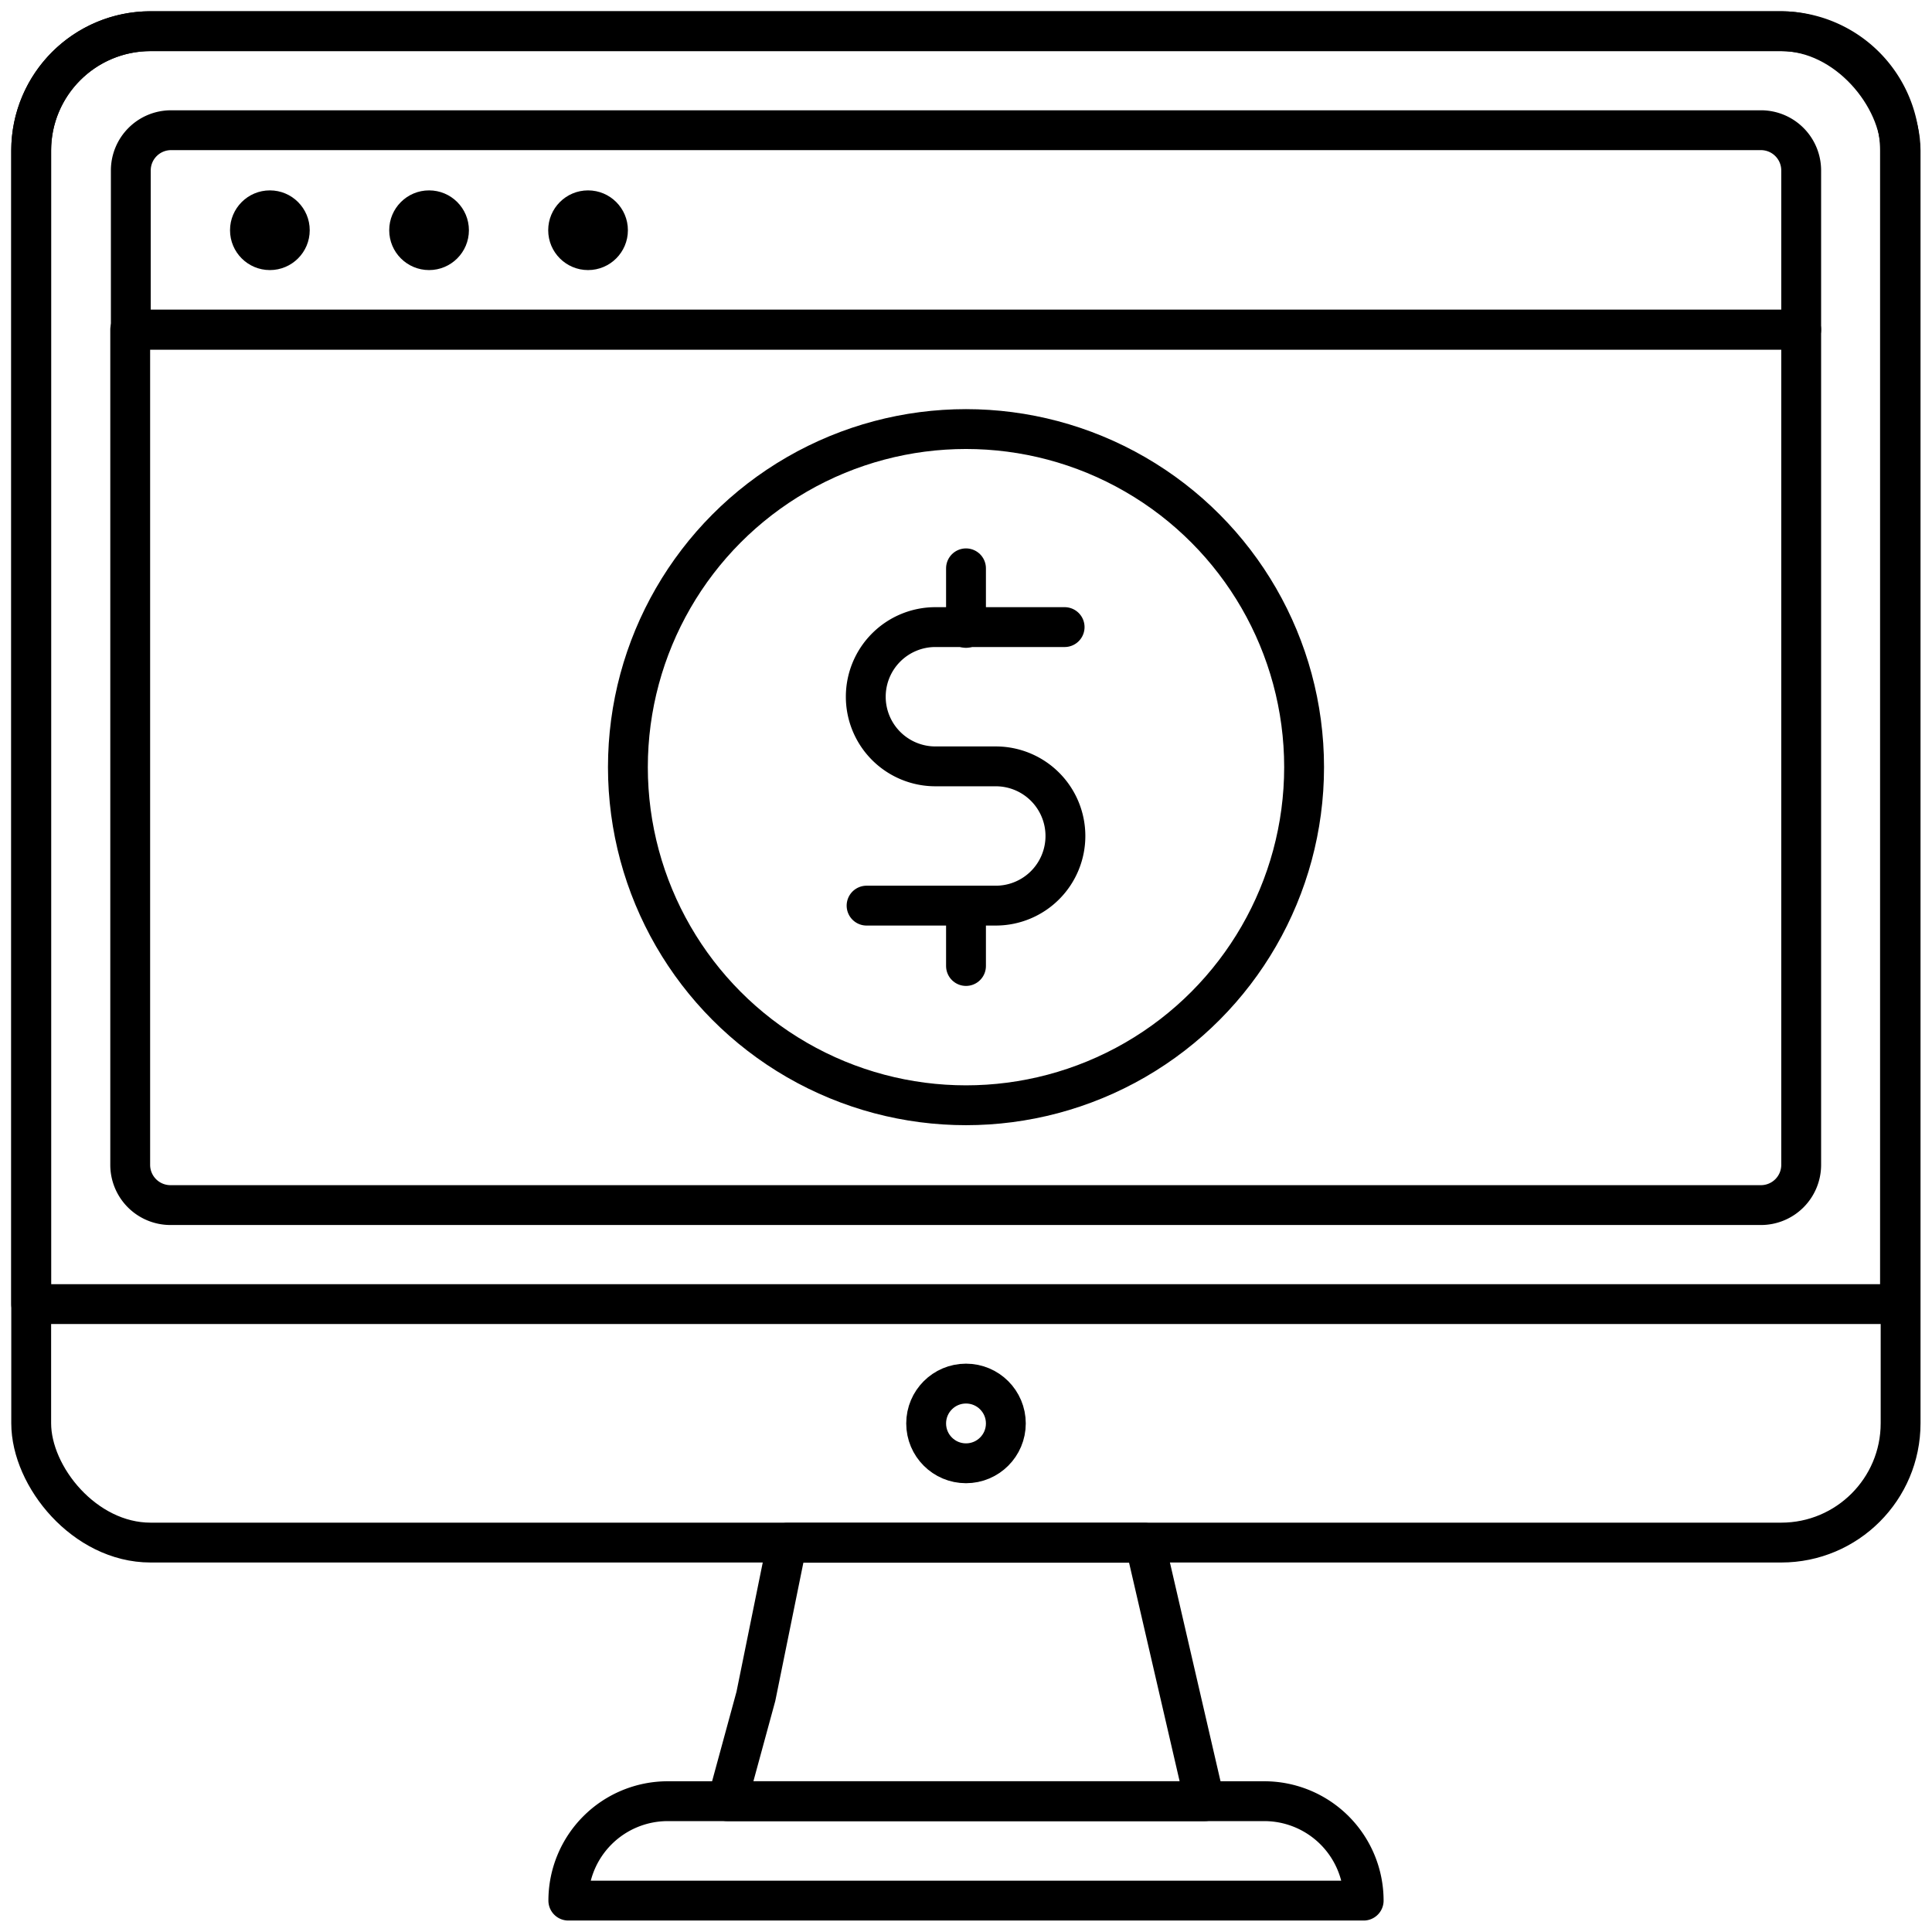 <svg xmlns="http://www.w3.org/2000/svg" id="Layer_1" data-name="Layer 1" viewBox="0 0 96 96"><defs><style>.cls-1{fill:none;stroke:#000;stroke-linecap:round;stroke-linejoin:round;stroke-width:1.98px;}</style></defs><title>monitor, screen, computer, dollar, money, finance</title><rect class="cls-1" x="1.55" y="1.55" width="92.89" height="75.1" rx="5.93"></rect><path class="cls-1" d="M7.48,1.55h81a5.93,5.93,0,0,1,5.93,5.93V64.8a0,0,0,0,1,0,0H1.55a0,0,0,0,1,0,0V7.48A5.93,5.93,0,0,1,7.48,1.55Z"></path><path class="cls-1" d="M89.5,8.47v7.91H6.5V8.47a2,2,0,0,1,2-2H87.53A2,2,0,0,1,89.5,8.47Z"></path><path class="cls-1" d="M89.5,16.38v41.5a2,2,0,0,1-2,2H8.47a2,2,0,0,1-2-2V16.38Z"></path><path class="cls-1" d="M33.18,89.5H62.82a4.94,4.94,0,0,1,4.94,4.94v0a0,0,0,0,1,0,0H28.24a0,0,0,0,1,0,0v0A4.94,4.94,0,0,1,33.18,89.5Z"></path><polygon class="cls-1" points="39.11 76.66 56.89 76.66 59.86 89.5 36.14 89.5 37.56 84.29 39.11 76.66"></polygon><circle class="cls-1" cx="48" cy="70.73" r="1.98"></circle><circle cx="13.41" cy="11.44" r="1.98"></circle><circle cx="21.32" cy="11.44" r="1.98"></circle><circle cx="29.22" cy="11.44" r="1.98"></circle><circle class="cls-1" cx="48" cy="38.12" r="16.8"></circle><path class="cls-1" d="M43.06,45h6.42a3.46,3.46,0,0,0,3.46-3.46h0a3.46,3.46,0,0,0-3.46-3.46h-3a3.46,3.46,0,0,1-3.46-3.46h0a3.46,3.46,0,0,1,3.46-3.46h6.42"></path><line class="cls-1" x1="48" y1="28.24" x2="48" y2="31.2"></line><line class="cls-1" x1="48" y1="45.04" x2="48" y2="48"></line></svg>